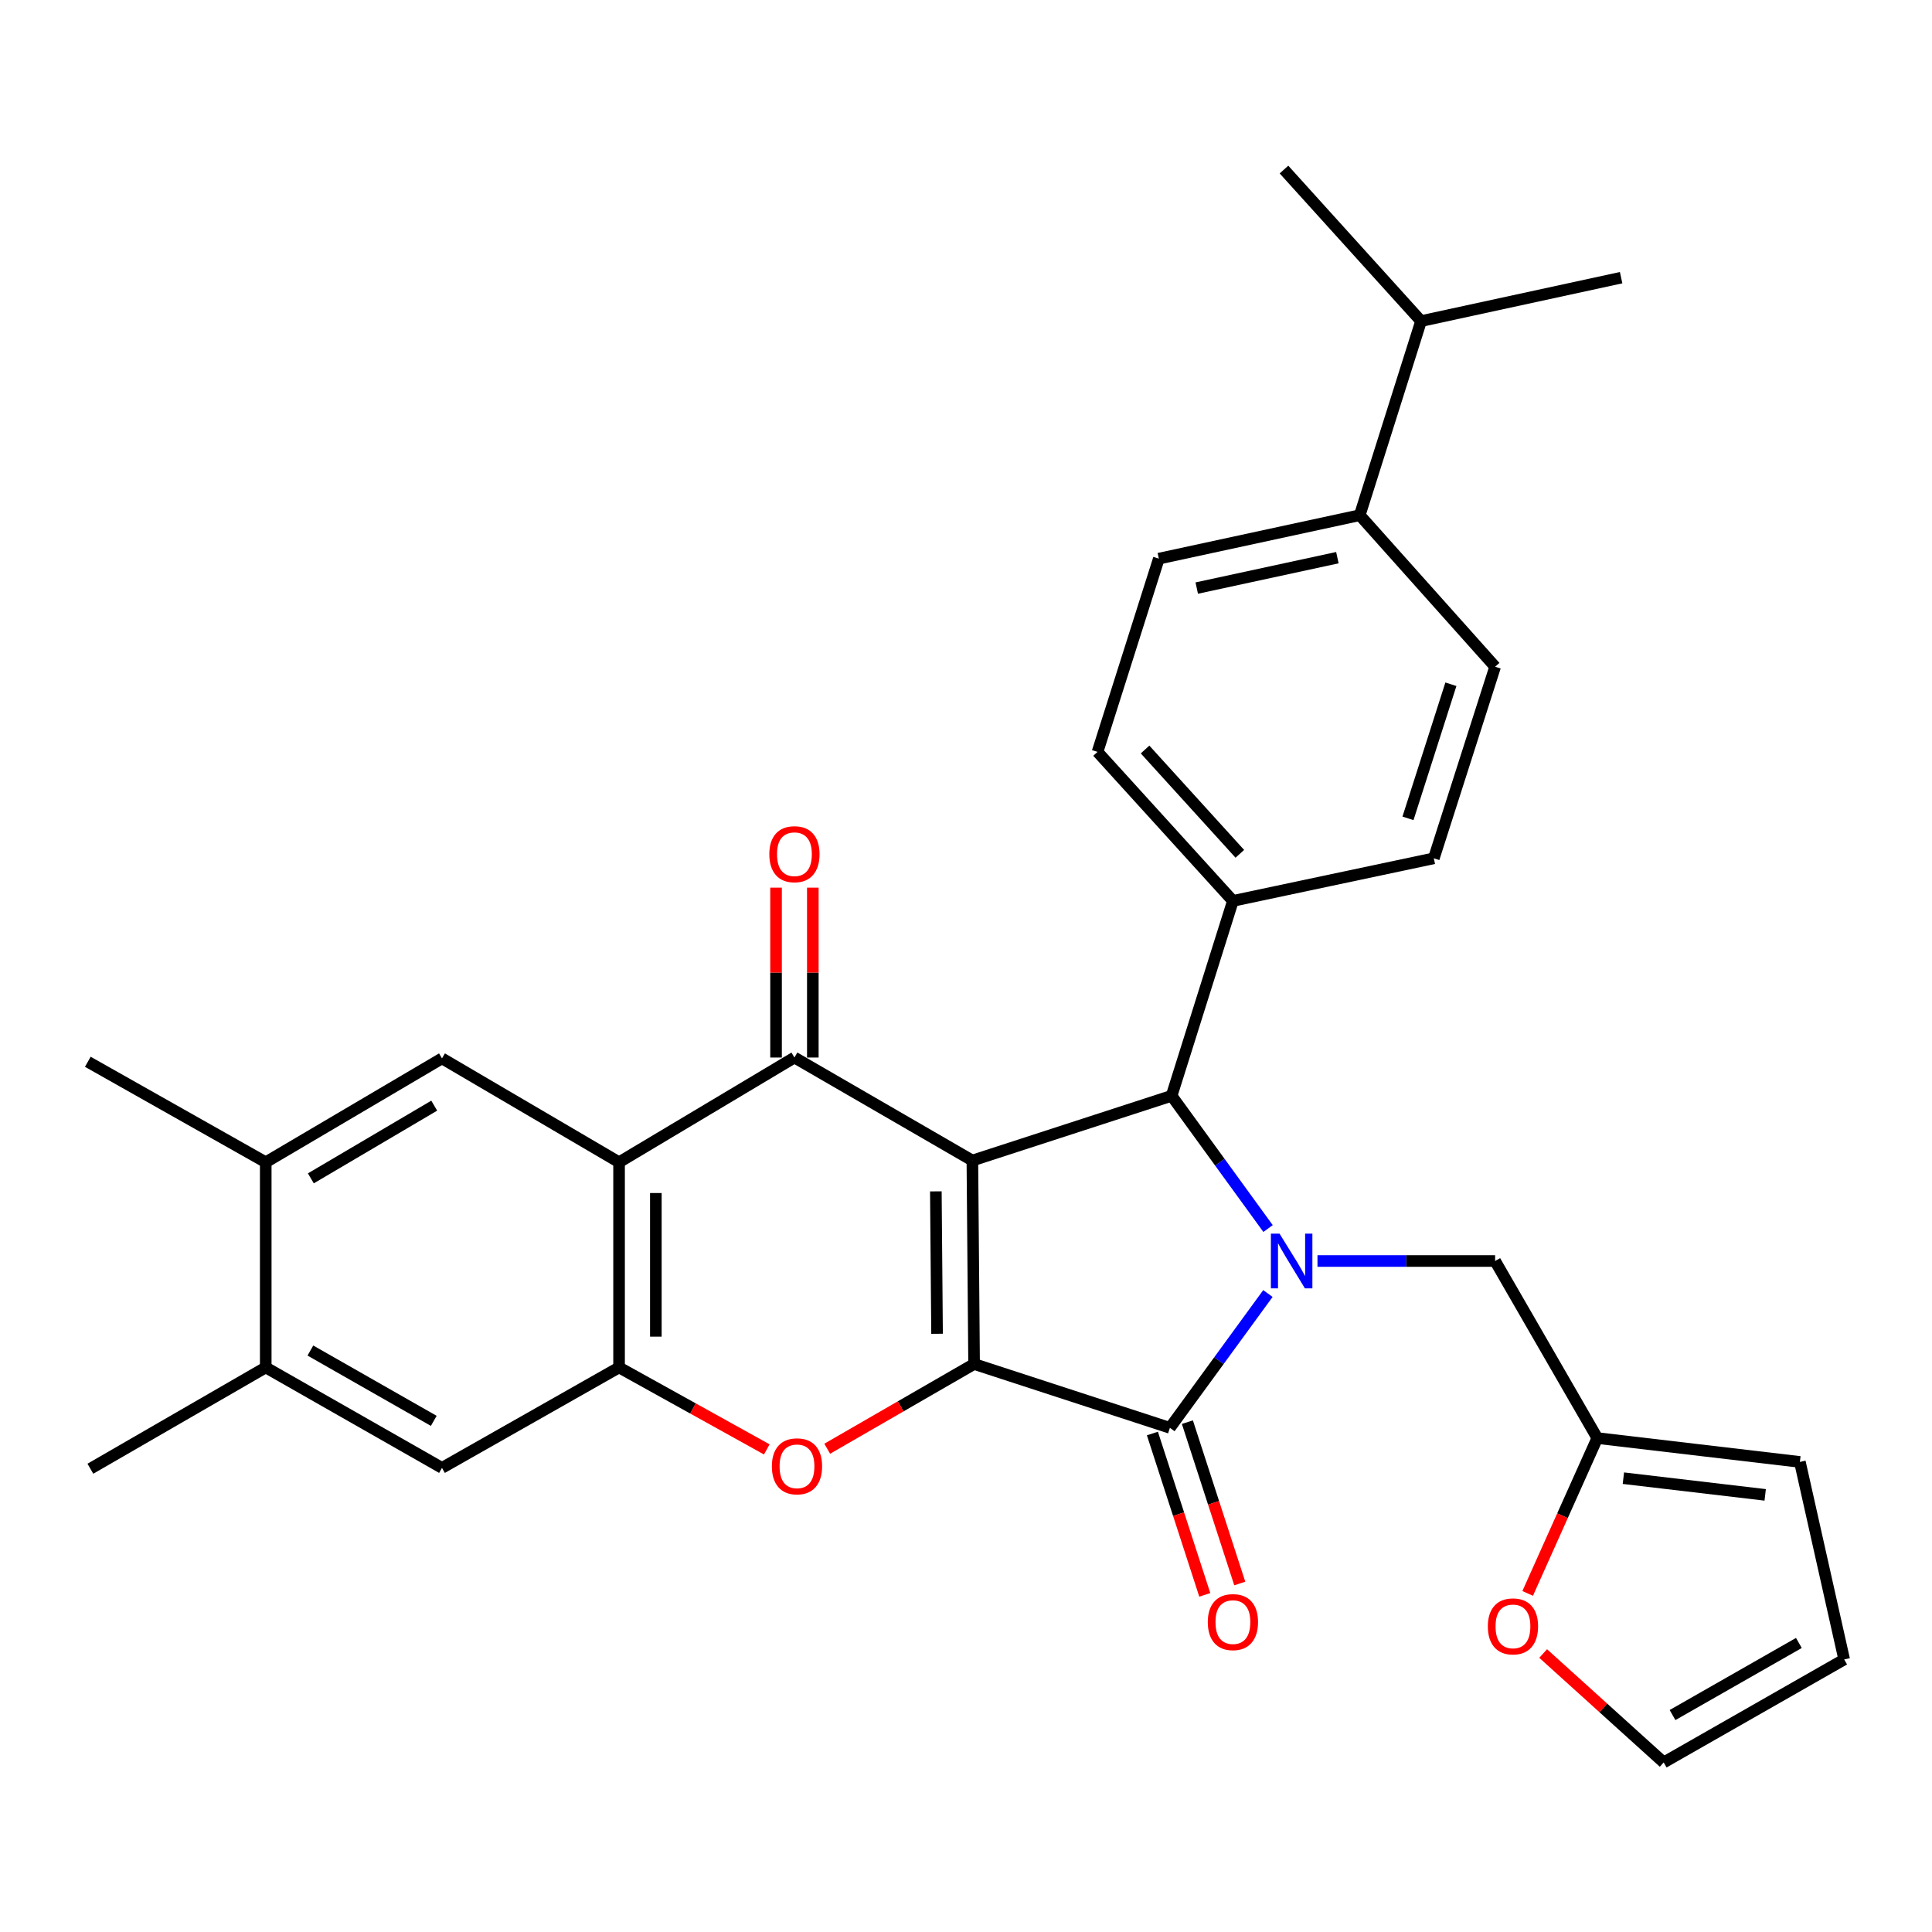 <?xml version='1.0' encoding='iso-8859-1'?>
<svg version='1.1' baseProfile='full'
              xmlns='http://www.w3.org/2000/svg'
                      xmlns:rdkit='http://www.rdkit.org/xml'
                      xmlns:xlink='http://www.w3.org/1999/xlink'
                  xml:space='preserve'
width='1000px' height='1000px' viewBox='0 0 1000 1000'>
<!-- END OF HEADER -->
<rect style='opacity:1.0;fill:#FFFFFF;stroke:none' width='1000' height='1000' x='0' y='0'> </rect>
<path class='bond-0' d='M 503.3,600.69 L 504.188,706.003' style='fill:none;fill-rule:evenodd;stroke:#000000;stroke-width:6px;stroke-linecap:butt;stroke-linejoin:miter;stroke-opacity:1' />
<path class='bond-0' d='M 484.396,616.648 L 485.018,690.367' style='fill:none;fill-rule:evenodd;stroke:#000000;stroke-width:6px;stroke-linecap:butt;stroke-linejoin:miter;stroke-opacity:1' />
<path class='bond-3' d='M 503.3,600.69 L 411.198,547.373' style='fill:none;fill-rule:evenodd;stroke:#000000;stroke-width:6px;stroke-linecap:butt;stroke-linejoin:miter;stroke-opacity:1' />
<path class='bond-4' d='M 503.3,600.69 L 606.423,567.183' style='fill:none;fill-rule:evenodd;stroke:#000000;stroke-width:6px;stroke-linecap:butt;stroke-linejoin:miter;stroke-opacity:1' />
<path class='bond-2' d='M 504.188,706.003 L 605.535,739.045' style='fill:none;fill-rule:evenodd;stroke:#000000;stroke-width:6px;stroke-linecap:butt;stroke-linejoin:miter;stroke-opacity:1' />
<path class='bond-6' d='M 504.188,706.003 L 466.177,727.932' style='fill:none;fill-rule:evenodd;stroke:#000000;stroke-width:6px;stroke-linecap:butt;stroke-linejoin:miter;stroke-opacity:1' />
<path class='bond-6' d='M 466.177,727.932 L 428.166,749.861' style='fill:none;fill-rule:evenodd;stroke:#FF0000;stroke-width:6px;stroke-linecap:butt;stroke-linejoin:miter;stroke-opacity:1' />
<path class='bond-1' d='M 656.343,635.894 L 631.383,601.539' style='fill:none;fill-rule:evenodd;stroke:#0000FF;stroke-width:6px;stroke-linecap:butt;stroke-linejoin:miter;stroke-opacity:1' />
<path class='bond-1' d='M 631.383,601.539 L 606.423,567.183' style='fill:none;fill-rule:evenodd;stroke:#000000;stroke-width:6px;stroke-linecap:butt;stroke-linejoin:miter;stroke-opacity:1' />
<path class='bond-9' d='M 681.924,652.696 L 727.899,652.696' style='fill:none;fill-rule:evenodd;stroke:#0000FF;stroke-width:6px;stroke-linecap:butt;stroke-linejoin:miter;stroke-opacity:1' />
<path class='bond-9' d='M 727.899,652.696 L 773.874,652.696' style='fill:none;fill-rule:evenodd;stroke:#000000;stroke-width:6px;stroke-linecap:butt;stroke-linejoin:miter;stroke-opacity:1' />
<path class='bond-31' d='M 656.267,669.529 L 630.901,704.287' style='fill:none;fill-rule:evenodd;stroke:#0000FF;stroke-width:6px;stroke-linecap:butt;stroke-linejoin:miter;stroke-opacity:1' />
<path class='bond-31' d='M 630.901,704.287 L 605.535,739.045' style='fill:none;fill-rule:evenodd;stroke:#000000;stroke-width:6px;stroke-linecap:butt;stroke-linejoin:miter;stroke-opacity:1' />
<path class='bond-15' d='M 596.481,741.984 L 610.037,783.738' style='fill:none;fill-rule:evenodd;stroke:#000000;stroke-width:6px;stroke-linecap:butt;stroke-linejoin:miter;stroke-opacity:1' />
<path class='bond-15' d='M 610.037,783.738 L 623.593,825.492' style='fill:none;fill-rule:evenodd;stroke:#FF0000;stroke-width:6px;stroke-linecap:butt;stroke-linejoin:miter;stroke-opacity:1' />
<path class='bond-15' d='M 614.588,736.105 L 628.144,777.859' style='fill:none;fill-rule:evenodd;stroke:#000000;stroke-width:6px;stroke-linecap:butt;stroke-linejoin:miter;stroke-opacity:1' />
<path class='bond-15' d='M 628.144,777.859 L 641.7,819.613' style='fill:none;fill-rule:evenodd;stroke:#FF0000;stroke-width:6px;stroke-linecap:butt;stroke-linejoin:miter;stroke-opacity:1' />
<path class='bond-5' d='M 411.198,547.373 L 320.428,601.579' style='fill:none;fill-rule:evenodd;stroke:#000000;stroke-width:6px;stroke-linecap:butt;stroke-linejoin:miter;stroke-opacity:1' />
<path class='bond-16' d='M 420.717,547.373 L 420.717,503.408' style='fill:none;fill-rule:evenodd;stroke:#000000;stroke-width:6px;stroke-linecap:butt;stroke-linejoin:miter;stroke-opacity:1' />
<path class='bond-16' d='M 420.717,503.408 L 420.717,459.443' style='fill:none;fill-rule:evenodd;stroke:#FF0000;stroke-width:6px;stroke-linecap:butt;stroke-linejoin:miter;stroke-opacity:1' />
<path class='bond-16' d='M 401.679,547.373 L 401.679,503.408' style='fill:none;fill-rule:evenodd;stroke:#000000;stroke-width:6px;stroke-linecap:butt;stroke-linejoin:miter;stroke-opacity:1' />
<path class='bond-16' d='M 401.679,503.408 L 401.679,459.443' style='fill:none;fill-rule:evenodd;stroke:#FF0000;stroke-width:6px;stroke-linecap:butt;stroke-linejoin:miter;stroke-opacity:1' />
<path class='bond-12' d='M 606.423,567.183 L 638.153,466.303' style='fill:none;fill-rule:evenodd;stroke:#000000;stroke-width:6px;stroke-linecap:butt;stroke-linejoin:miter;stroke-opacity:1' />
<path class='bond-7' d='M 320.428,601.579 L 320.428,707.78' style='fill:none;fill-rule:evenodd;stroke:#000000;stroke-width:6px;stroke-linecap:butt;stroke-linejoin:miter;stroke-opacity:1' />
<path class='bond-7' d='M 339.466,617.509 L 339.466,691.85' style='fill:none;fill-rule:evenodd;stroke:#000000;stroke-width:6px;stroke-linecap:butt;stroke-linejoin:miter;stroke-opacity:1' />
<path class='bond-8' d='M 320.428,601.579 L 228.77,547.817' style='fill:none;fill-rule:evenodd;stroke:#000000;stroke-width:6px;stroke-linecap:butt;stroke-linejoin:miter;stroke-opacity:1' />
<path class='bond-32' d='M 396.887,750.211 L 358.658,728.995' style='fill:none;fill-rule:evenodd;stroke:#FF0000;stroke-width:6px;stroke-linecap:butt;stroke-linejoin:miter;stroke-opacity:1' />
<path class='bond-32' d='M 358.658,728.995 L 320.428,707.78' style='fill:none;fill-rule:evenodd;stroke:#000000;stroke-width:6px;stroke-linecap:butt;stroke-linejoin:miter;stroke-opacity:1' />
<path class='bond-10' d='M 320.428,707.78 L 228.77,759.775' style='fill:none;fill-rule:evenodd;stroke:#000000;stroke-width:6px;stroke-linecap:butt;stroke-linejoin:miter;stroke-opacity:1' />
<path class='bond-11' d='M 228.77,547.817 L 137.546,601.579' style='fill:none;fill-rule:evenodd;stroke:#000000;stroke-width:6px;stroke-linecap:butt;stroke-linejoin:miter;stroke-opacity:1' />
<path class='bond-11' d='M 224.753,572.283 L 160.896,609.916' style='fill:none;fill-rule:evenodd;stroke:#000000;stroke-width:6px;stroke-linecap:butt;stroke-linejoin:miter;stroke-opacity:1' />
<path class='bond-13' d='M 773.874,652.696 L 826.757,744.344' style='fill:none;fill-rule:evenodd;stroke:#000000;stroke-width:6px;stroke-linecap:butt;stroke-linejoin:miter;stroke-opacity:1' />
<path class='bond-34' d='M 228.77,759.775 L 137.546,707.78' style='fill:none;fill-rule:evenodd;stroke:#000000;stroke-width:6px;stroke-linecap:butt;stroke-linejoin:miter;stroke-opacity:1' />
<path class='bond-34' d='M 224.514,735.436 L 160.657,699.039' style='fill:none;fill-rule:evenodd;stroke:#000000;stroke-width:6px;stroke-linecap:butt;stroke-linejoin:miter;stroke-opacity:1' />
<path class='bond-14' d='M 137.546,601.579 L 137.546,707.78' style='fill:none;fill-rule:evenodd;stroke:#000000;stroke-width:6px;stroke-linecap:butt;stroke-linejoin:miter;stroke-opacity:1' />
<path class='bond-27' d='M 137.546,601.579 L 45.455,549.573' style='fill:none;fill-rule:evenodd;stroke:#000000;stroke-width:6px;stroke-linecap:butt;stroke-linejoin:miter;stroke-opacity:1' />
<path class='bond-22' d='M 638.153,466.303 L 742.144,444.261' style='fill:none;fill-rule:evenodd;stroke:#000000;stroke-width:6px;stroke-linecap:butt;stroke-linejoin:miter;stroke-opacity:1' />
<path class='bond-23' d='M 638.153,466.303 L 568.082,389.177' style='fill:none;fill-rule:evenodd;stroke:#000000;stroke-width:6px;stroke-linecap:butt;stroke-linejoin:miter;stroke-opacity:1' />
<path class='bond-23' d='M 641.734,441.932 L 592.684,387.944' style='fill:none;fill-rule:evenodd;stroke:#000000;stroke-width:6px;stroke-linecap:butt;stroke-linejoin:miter;stroke-opacity:1' />
<path class='bond-17' d='M 826.757,744.344 L 808.739,784.545' style='fill:none;fill-rule:evenodd;stroke:#000000;stroke-width:6px;stroke-linecap:butt;stroke-linejoin:miter;stroke-opacity:1' />
<path class='bond-17' d='M 808.739,784.545 L 790.721,824.746' style='fill:none;fill-rule:evenodd;stroke:#FF0000;stroke-width:6px;stroke-linecap:butt;stroke-linejoin:miter;stroke-opacity:1' />
<path class='bond-19' d='M 826.757,744.344 L 931.615,756.687' style='fill:none;fill-rule:evenodd;stroke:#000000;stroke-width:6px;stroke-linecap:butt;stroke-linejoin:miter;stroke-opacity:1' />
<path class='bond-19' d='M 840.26,765.103 L 913.661,773.743' style='fill:none;fill-rule:evenodd;stroke:#000000;stroke-width:6px;stroke-linecap:butt;stroke-linejoin:miter;stroke-opacity:1' />
<path class='bond-28' d='M 137.546,707.78 L 46.777,760.209' style='fill:none;fill-rule:evenodd;stroke:#000000;stroke-width:6px;stroke-linecap:butt;stroke-linejoin:miter;stroke-opacity:1' />
<path class='bond-20' d='M 798.736,855.858 L 829.929,884.049' style='fill:none;fill-rule:evenodd;stroke:#FF0000;stroke-width:6px;stroke-linecap:butt;stroke-linejoin:miter;stroke-opacity:1' />
<path class='bond-20' d='M 829.929,884.049 L 861.121,912.239' style='fill:none;fill-rule:evenodd;stroke:#000000;stroke-width:6px;stroke-linecap:butt;stroke-linejoin:miter;stroke-opacity:1' />
<path class='bond-18' d='M 703.803,266.667 L 599.813,289.153' style='fill:none;fill-rule:evenodd;stroke:#000000;stroke-width:6px;stroke-linecap:butt;stroke-linejoin:miter;stroke-opacity:1' />
<path class='bond-18' d='M 692.228,288.648 L 619.435,304.388' style='fill:none;fill-rule:evenodd;stroke:#000000;stroke-width:6px;stroke-linecap:butt;stroke-linejoin:miter;stroke-opacity:1' />
<path class='bond-26' d='M 703.803,266.667 L 735.533,166.198' style='fill:none;fill-rule:evenodd;stroke:#000000;stroke-width:6px;stroke-linecap:butt;stroke-linejoin:miter;stroke-opacity:1' />
<path class='bond-33' d='M 703.803,266.667 L 773.874,345.104' style='fill:none;fill-rule:evenodd;stroke:#000000;stroke-width:6px;stroke-linecap:butt;stroke-linejoin:miter;stroke-opacity:1' />
<path class='bond-21' d='M 931.615,756.687 L 954.545,858.932' style='fill:none;fill-rule:evenodd;stroke:#000000;stroke-width:6px;stroke-linecap:butt;stroke-linejoin:miter;stroke-opacity:1' />
<path class='bond-35' d='M 861.121,912.239 L 954.545,858.932' style='fill:none;fill-rule:evenodd;stroke:#000000;stroke-width:6px;stroke-linecap:butt;stroke-linejoin:miter;stroke-opacity:1' />
<path class='bond-35' d='M 865.7,887.707 L 931.097,850.392' style='fill:none;fill-rule:evenodd;stroke:#000000;stroke-width:6px;stroke-linecap:butt;stroke-linejoin:miter;stroke-opacity:1' />
<path class='bond-25' d='M 742.144,444.261 L 773.874,345.104' style='fill:none;fill-rule:evenodd;stroke:#000000;stroke-width:6px;stroke-linecap:butt;stroke-linejoin:miter;stroke-opacity:1' />
<path class='bond-25' d='M 728.771,423.585 L 750.982,354.175' style='fill:none;fill-rule:evenodd;stroke:#000000;stroke-width:6px;stroke-linecap:butt;stroke-linejoin:miter;stroke-opacity:1' />
<path class='bond-24' d='M 568.082,389.177 L 599.813,289.153' style='fill:none;fill-rule:evenodd;stroke:#000000;stroke-width:6px;stroke-linecap:butt;stroke-linejoin:miter;stroke-opacity:1' />
<path class='bond-29' d='M 735.533,166.198 L 839.09,143.723' style='fill:none;fill-rule:evenodd;stroke:#000000;stroke-width:6px;stroke-linecap:butt;stroke-linejoin:miter;stroke-opacity:1' />
<path class='bond-30' d='M 735.533,166.198 L 664.584,87.761' style='fill:none;fill-rule:evenodd;stroke:#000000;stroke-width:6px;stroke-linecap:butt;stroke-linejoin:miter;stroke-opacity:1' />
<path  class='atom-2' d='M 662.291 638.536
L 671.571 653.536
Q 672.491 655.016, 673.971 657.696
Q 675.451 660.376, 675.531 660.536
L 675.531 638.536
L 679.291 638.536
L 679.291 666.856
L 675.411 666.856
L 665.451 650.456
Q 664.291 648.536, 663.051 646.336
Q 661.851 644.136, 661.491 643.456
L 661.491 666.856
L 657.811 666.856
L 657.811 638.536
L 662.291 638.536
' fill='#0000FF'/>
<path  class='atom-7' d='M 399.52 758.967
Q 399.52 752.167, 402.88 748.367
Q 406.24 744.567, 412.52 744.567
Q 418.8 744.567, 422.16 748.367
Q 425.52 752.167, 425.52 758.967
Q 425.52 765.847, 422.12 769.767
Q 418.72 773.647, 412.52 773.647
Q 406.28 773.647, 402.88 769.767
Q 399.52 765.887, 399.52 758.967
M 412.52 770.447
Q 416.84 770.447, 419.16 767.567
Q 421.52 764.647, 421.52 758.967
Q 421.52 753.407, 419.16 750.607
Q 416.84 747.767, 412.52 747.767
Q 408.2 747.767, 405.84 750.567
Q 403.52 753.367, 403.52 758.967
Q 403.52 764.687, 405.84 767.567
Q 408.2 770.447, 412.52 770.447
' fill='#FF0000'/>
<path  class='atom-16' d='M 625.153 839.593
Q 625.153 832.793, 628.513 828.993
Q 631.873 825.193, 638.153 825.193
Q 644.433 825.193, 647.793 828.993
Q 651.153 832.793, 651.153 839.593
Q 651.153 846.473, 647.753 850.393
Q 644.353 854.273, 638.153 854.273
Q 631.913 854.273, 628.513 850.393
Q 625.153 846.513, 625.153 839.593
M 638.153 851.073
Q 642.473 851.073, 644.793 848.193
Q 647.153 845.273, 647.153 839.593
Q 647.153 834.033, 644.793 831.233
Q 642.473 828.393, 638.153 828.393
Q 633.833 828.393, 631.473 831.193
Q 629.153 833.993, 629.153 839.593
Q 629.153 845.313, 631.473 848.193
Q 633.833 851.073, 638.153 851.073
' fill='#FF0000'/>
<path  class='atom-17' d='M 398.198 442.13
Q 398.198 435.33, 401.558 431.53
Q 404.918 427.73, 411.198 427.73
Q 417.478 427.73, 420.838 431.53
Q 424.198 435.33, 424.198 442.13
Q 424.198 449.01, 420.798 452.93
Q 417.398 456.81, 411.198 456.81
Q 404.958 456.81, 401.558 452.93
Q 398.198 449.05, 398.198 442.13
M 411.198 453.61
Q 415.518 453.61, 417.838 450.73
Q 420.198 447.81, 420.198 442.13
Q 420.198 436.57, 417.838 433.77
Q 415.518 430.93, 411.198 430.93
Q 406.878 430.93, 404.518 433.73
Q 402.198 436.53, 402.198 442.13
Q 402.198 447.85, 404.518 450.73
Q 406.878 453.61, 411.198 453.61
' fill='#FF0000'/>
<path  class='atom-18' d='M 770.107 841.814
Q 770.107 835.014, 773.467 831.214
Q 776.827 827.414, 783.107 827.414
Q 789.387 827.414, 792.747 831.214
Q 796.107 835.014, 796.107 841.814
Q 796.107 848.694, 792.707 852.614
Q 789.307 856.494, 783.107 856.494
Q 776.867 856.494, 773.467 852.614
Q 770.107 848.734, 770.107 841.814
M 783.107 853.294
Q 787.427 853.294, 789.747 850.414
Q 792.107 847.494, 792.107 841.814
Q 792.107 836.254, 789.747 833.454
Q 787.427 830.614, 783.107 830.614
Q 778.787 830.614, 776.427 833.414
Q 774.107 836.214, 774.107 841.814
Q 774.107 847.534, 776.427 850.414
Q 778.787 853.294, 783.107 853.294
' fill='#FF0000'/>
</svg>

